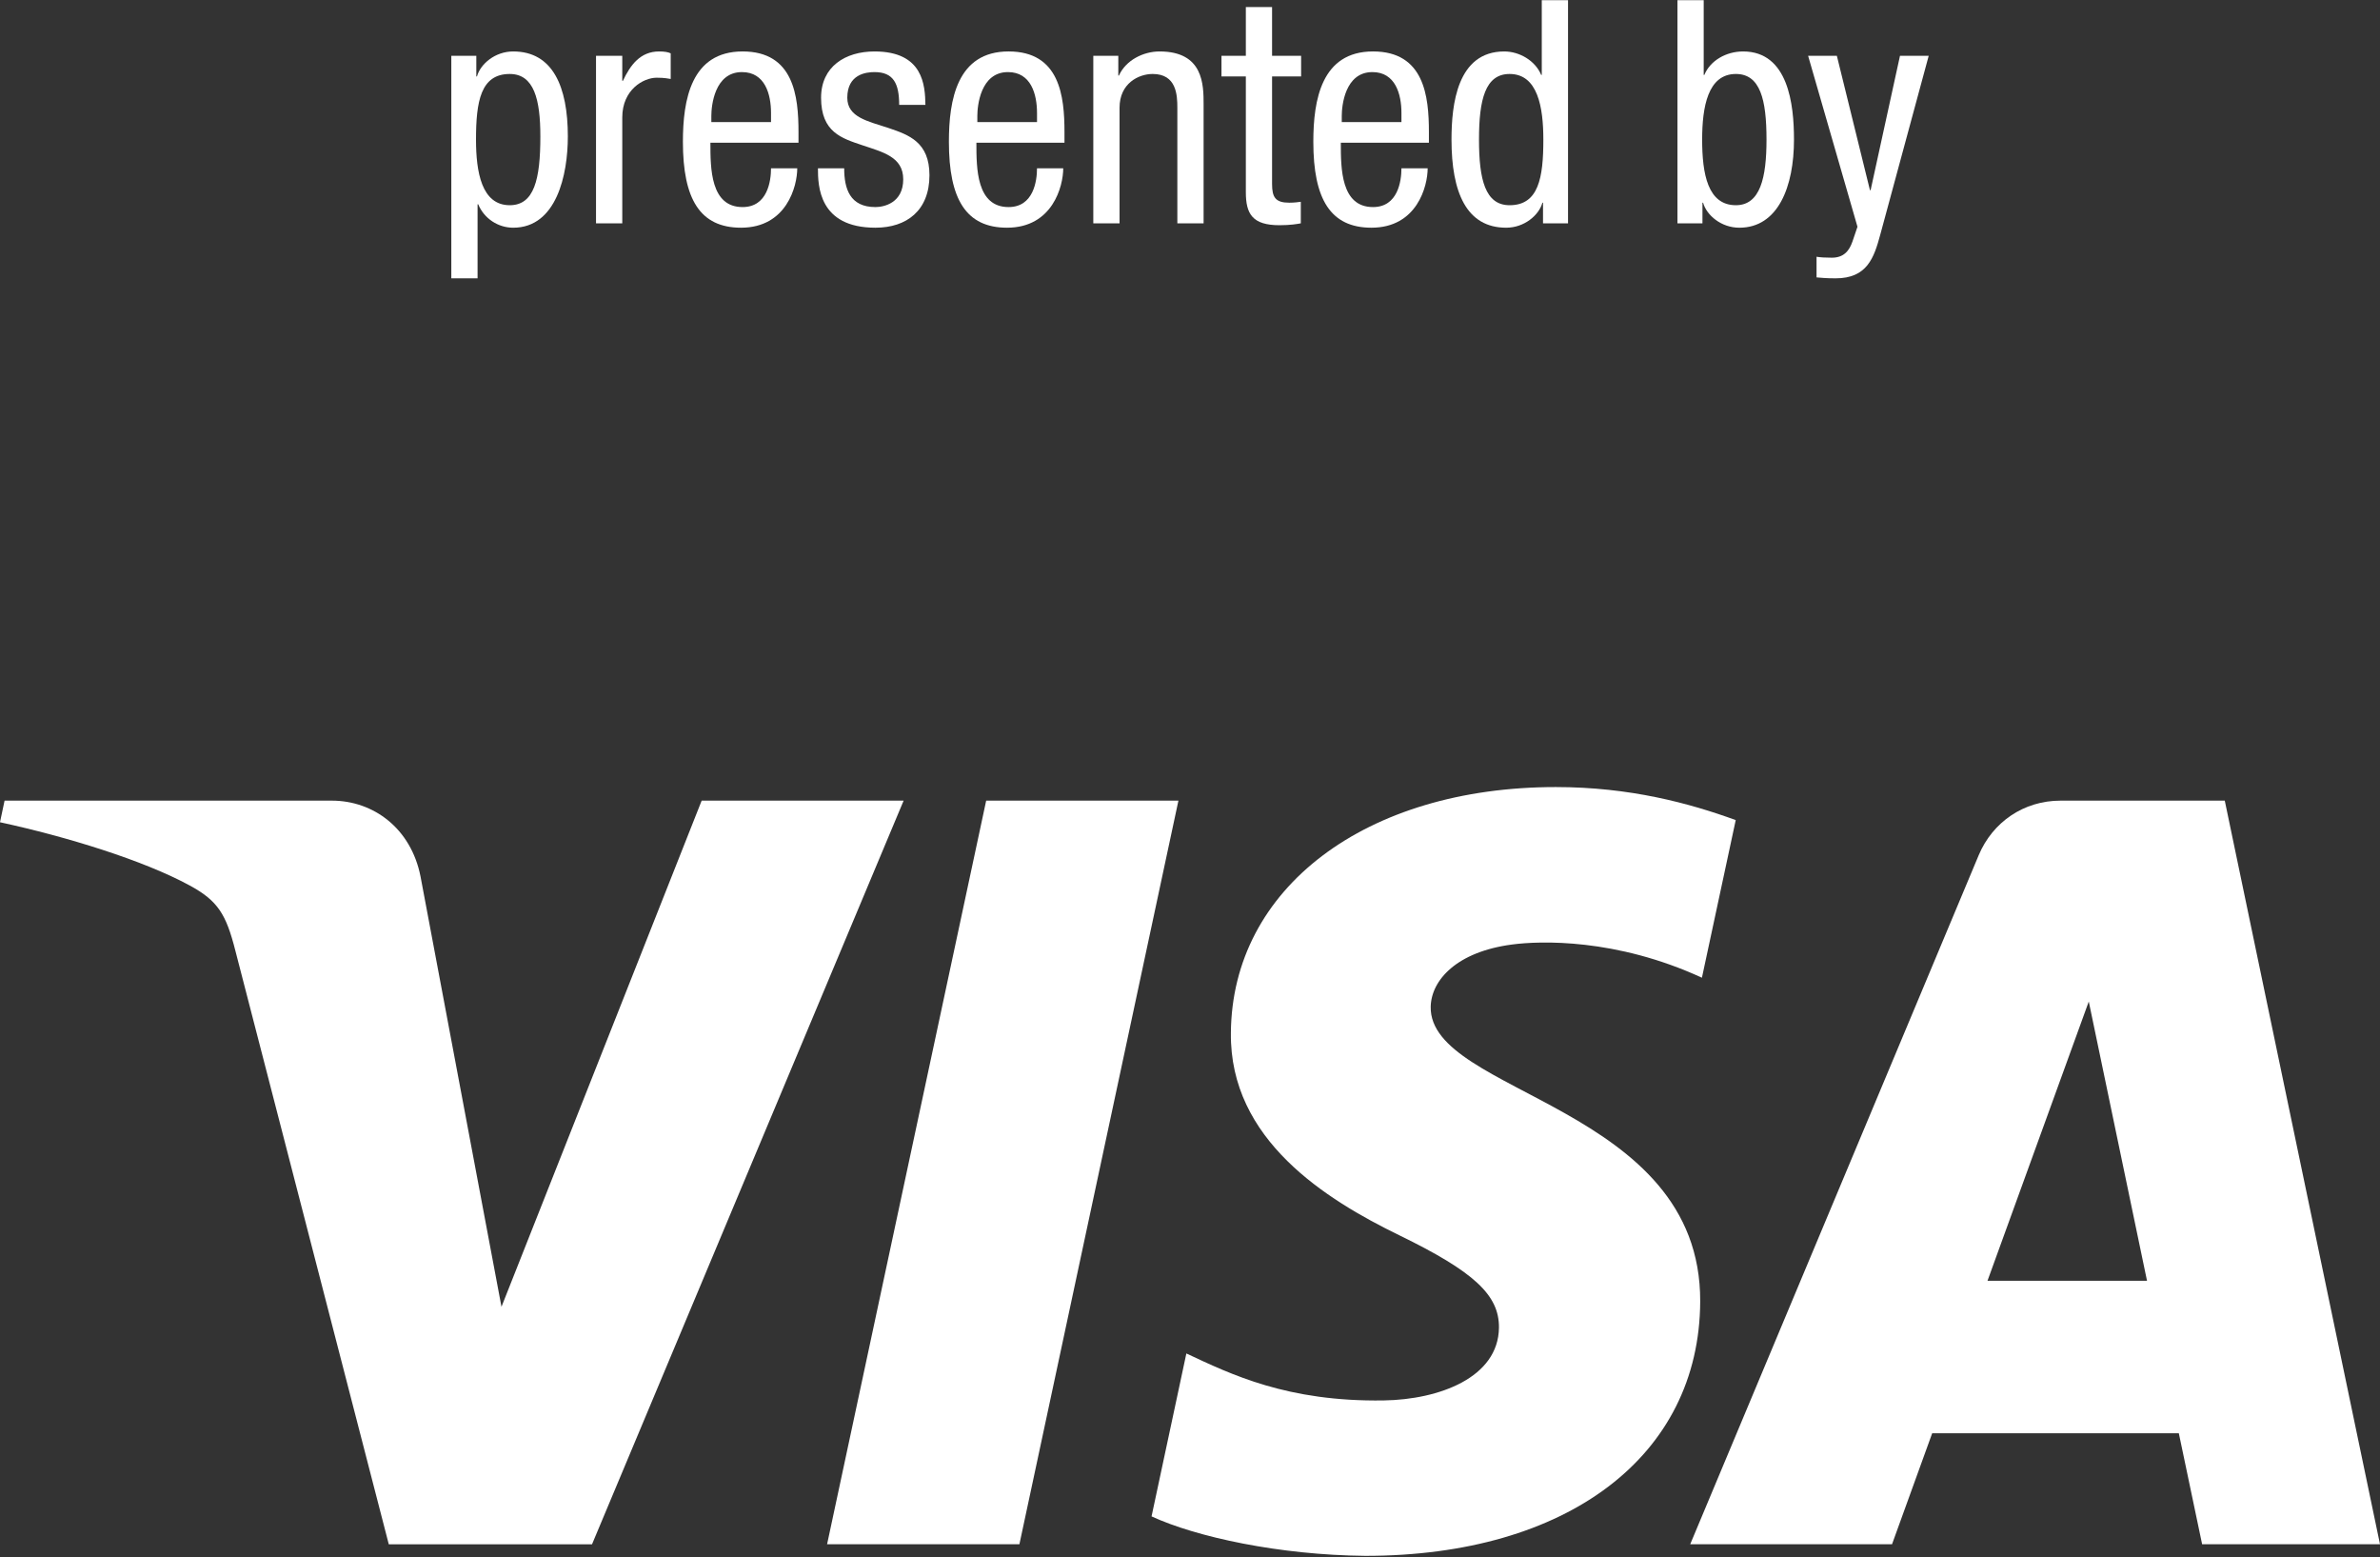<?xml version="1.0" encoding="utf-8"?>
<!-- Generator: Adobe Illustrator 25.2.3, SVG Export Plug-In . SVG Version: 6.00 Build 0)  -->
<svg version="1.1" id="Ebene_1" xmlns="http://www.w3.org/2000/svg" xmlns:xlink="http://www.w3.org/1999/xlink" x="0px" y="0px"
	 viewBox="0 0 500 327" style="enable-background:new 0 0 500 327;" xml:space="preserve">
<rect x="0" y="0" width="500" height="327" fill="#333333" stroke="none"/>
<style type="text/css">
	.st0{fill:#FFFFFF;}
</style>
<g>
	<g>
		<polygon class="st0" points="207.18,168.15 173.758,324.326 214.161,324.326 247.568,168.15 		"/>
		<path class="st0" d="M300.567,211.42c0.135-5.585,5.465-11.546,17.146-13.062c5.781-0.766,21.74-1.351,39.833,6.981l7.102-33.106
			c-9.729-3.543-22.236-6.936-37.805-6.936c-39.938,0-68.029,21.23-68.254,51.618l0,0c-0.285,22.491,20.044,35.043,35.358,42.505
			c15.735,7.657,21.02,12.567,20.96,19.413c-0.12,10.48-12.552,15.104-24.188,15.284c-20.299,0.315-32.1-5.48-41.484-9.864
			l-7.312,34.217c9.414,4.339,26.845,8.123,44.922,8.288c42.43,0,70.191-20.945,70.341-53.42
			C357.35,232.125,300.177,229.843,300.567,211.42z"/>
		<path class="st0" d="M467.389,168.15h-34.503c-7.747,0-14.278,4.519-17.191,11.455l-60.612,144.721h42.4l8.438-23.317h51.814
			l4.895,23.317H500L467.389,168.15z M417.542,268.984l21.275-58.645l12.236,58.645H417.542z"/>
		<path class="st0" d="M147.408,168.149L147.408,168.149l-42.055,106.3l-17.011-90.385c-1.997-10.09-9.879-15.915-18.632-15.915
			H0.961L0,172.684c14.113,3.063,30.148,8.002,39.862,13.288c5.946,3.228,7.642,6.051,9.594,13.723l32.22,124.632h42.7
			l65.462-156.177h-42.43V168.149z"/>
	</g>
	<g>
		<path class="st0" d="M94.813,11.725h5.253v4.334h0.134c0.721-2.624,3.805-5.253,7.61-5.253c8.336,0,11.484,7.417,11.484,17.854
			c0,8.005-2.362,19.163-11.484,19.163c-3.148,0-6.103-1.902-7.348-4.922h-0.134v15.556h-5.515V11.725z M107.087,43.099
			c5.119,0,6.434-5.381,6.434-14.439c0-7.743-1.315-13.124-6.434-13.124c-6.103,0-7.086,5.771-7.086,13.782
			C100.001,36.141,101.182,43.099,107.087,43.099z"/>
		<path class="st0" d="M125.214,11.725h5.515v5.253h0.134c1.571-3.351,3.671-6.172,7.61-6.172c1.117,0,1.902,0.134,2.431,0.395
			v5.381c-0.529-0.064-1.181-0.262-2.955-0.262c-2.757,0-7.22,2.496-7.22,8.336v22.246h-5.515V11.725z"/>
		<path class="st0" d="M149.245,29.969c0,5.381,0,13.52,6.76,13.52c5.253,0,5.974-5.509,5.974-8.139h5.509
			c0,3.746-2.228,12.472-11.81,12.472c-8.598,0-12.211-5.974-12.211-18.046c0-8.796,1.71-18.971,12.537-18.971
			c10.762,0,11.746,9.389,11.746,16.935v2.228H149.245z M161.979,25.641v-1.902c0-3.938-1.25-8.598-6.103-8.598
			c-5.777,0-6.434,7.086-6.434,9.186v1.315H161.979z"/>
		<path class="st0" d="M188.901,22.028c0-4.462-1.181-6.888-5.184-6.888c-1.774,0-5.713,0.46-5.713,5.381
			c0,4.136,4.334,4.922,8.668,6.364c4.264,1.443,8.593,2.955,8.593,9.913c0,7.412-4.788,11.024-11.35,11.024
			c-11.943,0-12.077-8.86-12.077-12.472h5.515c0,4.27,1.181,8.139,6.562,8.139c1.769,0,5.841-0.85,5.841-5.841
			c0-4.724-4.334-5.707-8.598-7.15c-4.264-1.443-8.662-2.693-8.662-9.977c0-6.562,5.119-9.715,11.222-9.715
			c10.239,0,10.629,7.091,10.698,11.222H188.901z"/>
		<path class="st0" d="M205.125,29.969c0,5.381,0,13.52,6.76,13.52c5.253,0,5.974-5.509,5.974-8.139h5.509
			c0,3.746-2.228,12.472-11.81,12.472c-8.598,0-12.211-5.974-12.211-18.046c0-8.796,1.71-18.971,12.537-18.971
			c10.762,0,11.746,9.389,11.746,16.935v2.228H205.125z M217.86,25.641v-1.902c0-3.938-1.25-8.598-6.103-8.598
			c-5.777,0-6.434,7.086-6.434,9.186v1.315H217.86z"/>
		<path class="st0" d="M229.685,11.725h5.253v4.136h0.134c1.443-3.217,5.114-5.055,8.529-5.055c9.256,0,9.256,7.022,9.256,11.158
			v24.94h-5.515V22.621c0-2.693-0.198-7.086-5.184-7.086c-2.955,0-6.958,1.967-6.958,7.086v24.282h-5.515V11.725z"/>
		<path class="st0" d="M261.732,1.486h5.509v10.239h6.103v4.334h-6.103v22.578c0,2.822,0.721,3.933,3.612,3.933
			c1.181,0,1.833-0.128,2.426-0.192v4.526c-0.721,0.134-2.164,0.395-4.462,0.395c-5.713,0-7.086-2.362-7.086-6.958V16.059h-5.119
			v-4.334h5.119V1.486z"/>
		<path class="st0" d="M281.686,29.969c0,5.381,0,13.52,6.76,13.52c5.253,0,5.974-5.509,5.974-8.139h5.509
			c0,3.746-2.228,12.472-11.81,12.472c-8.598,0-12.211-5.974-12.211-18.046c0-8.796,1.71-18.971,12.537-18.971
			c10.762,0,11.746,9.389,11.746,16.935v2.228H281.686z M294.421,25.641v-1.902c0-3.938-1.25-8.598-6.103-8.598
			c-5.777,0-6.434,7.086-6.434,9.186v1.315H294.421z"/>
		<path class="st0" d="M329.417,46.904h-5.253V42.57h-0.128c-0.721,2.629-3.81,5.253-7.615,5.253
			c-8.336,0-11.484-7.417-11.484-18.506c0-7.353,1.181-18.511,11.088-18.511c3.153,0,6.498,1.902,7.749,4.922h0.128V0.044h5.515
			V46.904z M317.142,43.099c6.103,0,7.091-5.777,7.091-13.782c0-6.829-1.186-13.782-7.091-13.782c-5.119,0-6.429,5.381-6.429,13.782
			S312.023,43.099,317.142,43.099z"/>
		<path class="st0" d="M352.406,0.044h5.515v15.684h0.134c1.245-3.019,4.59-4.922,8.139-4.922c9.512,0,10.693,11.158,10.693,18.511
			c0,9.907-3.345,18.506-11.484,18.506c-3.805,0-6.888-2.624-7.61-5.253h-0.134v4.334h-5.253V0.044z M364.681,43.099
			c5.119,0,6.434-5.777,6.434-13.782c0-8.4-1.315-13.782-6.434-13.782c-5.905,0-7.086,6.952-7.086,13.782
			C357.595,36.537,358.776,43.099,364.681,43.099z"/>
		<path class="st0" d="M379.858,11.725h6.039l6.952,28.221h0.134l6.172-28.221h6.033l-10.169,37.54
			c-1.315,4.858-2.757,9.191-9.384,9.191c-2.17,0-3.089-0.134-4.008-0.198v-4.334c0.791,0.134,1.838,0.198,3.217,0.198
			c2.56,0,3.677-1.512,4.334-3.415l1.047-3.083L379.858,11.725z"/>
	</g>
</g>
</svg>
